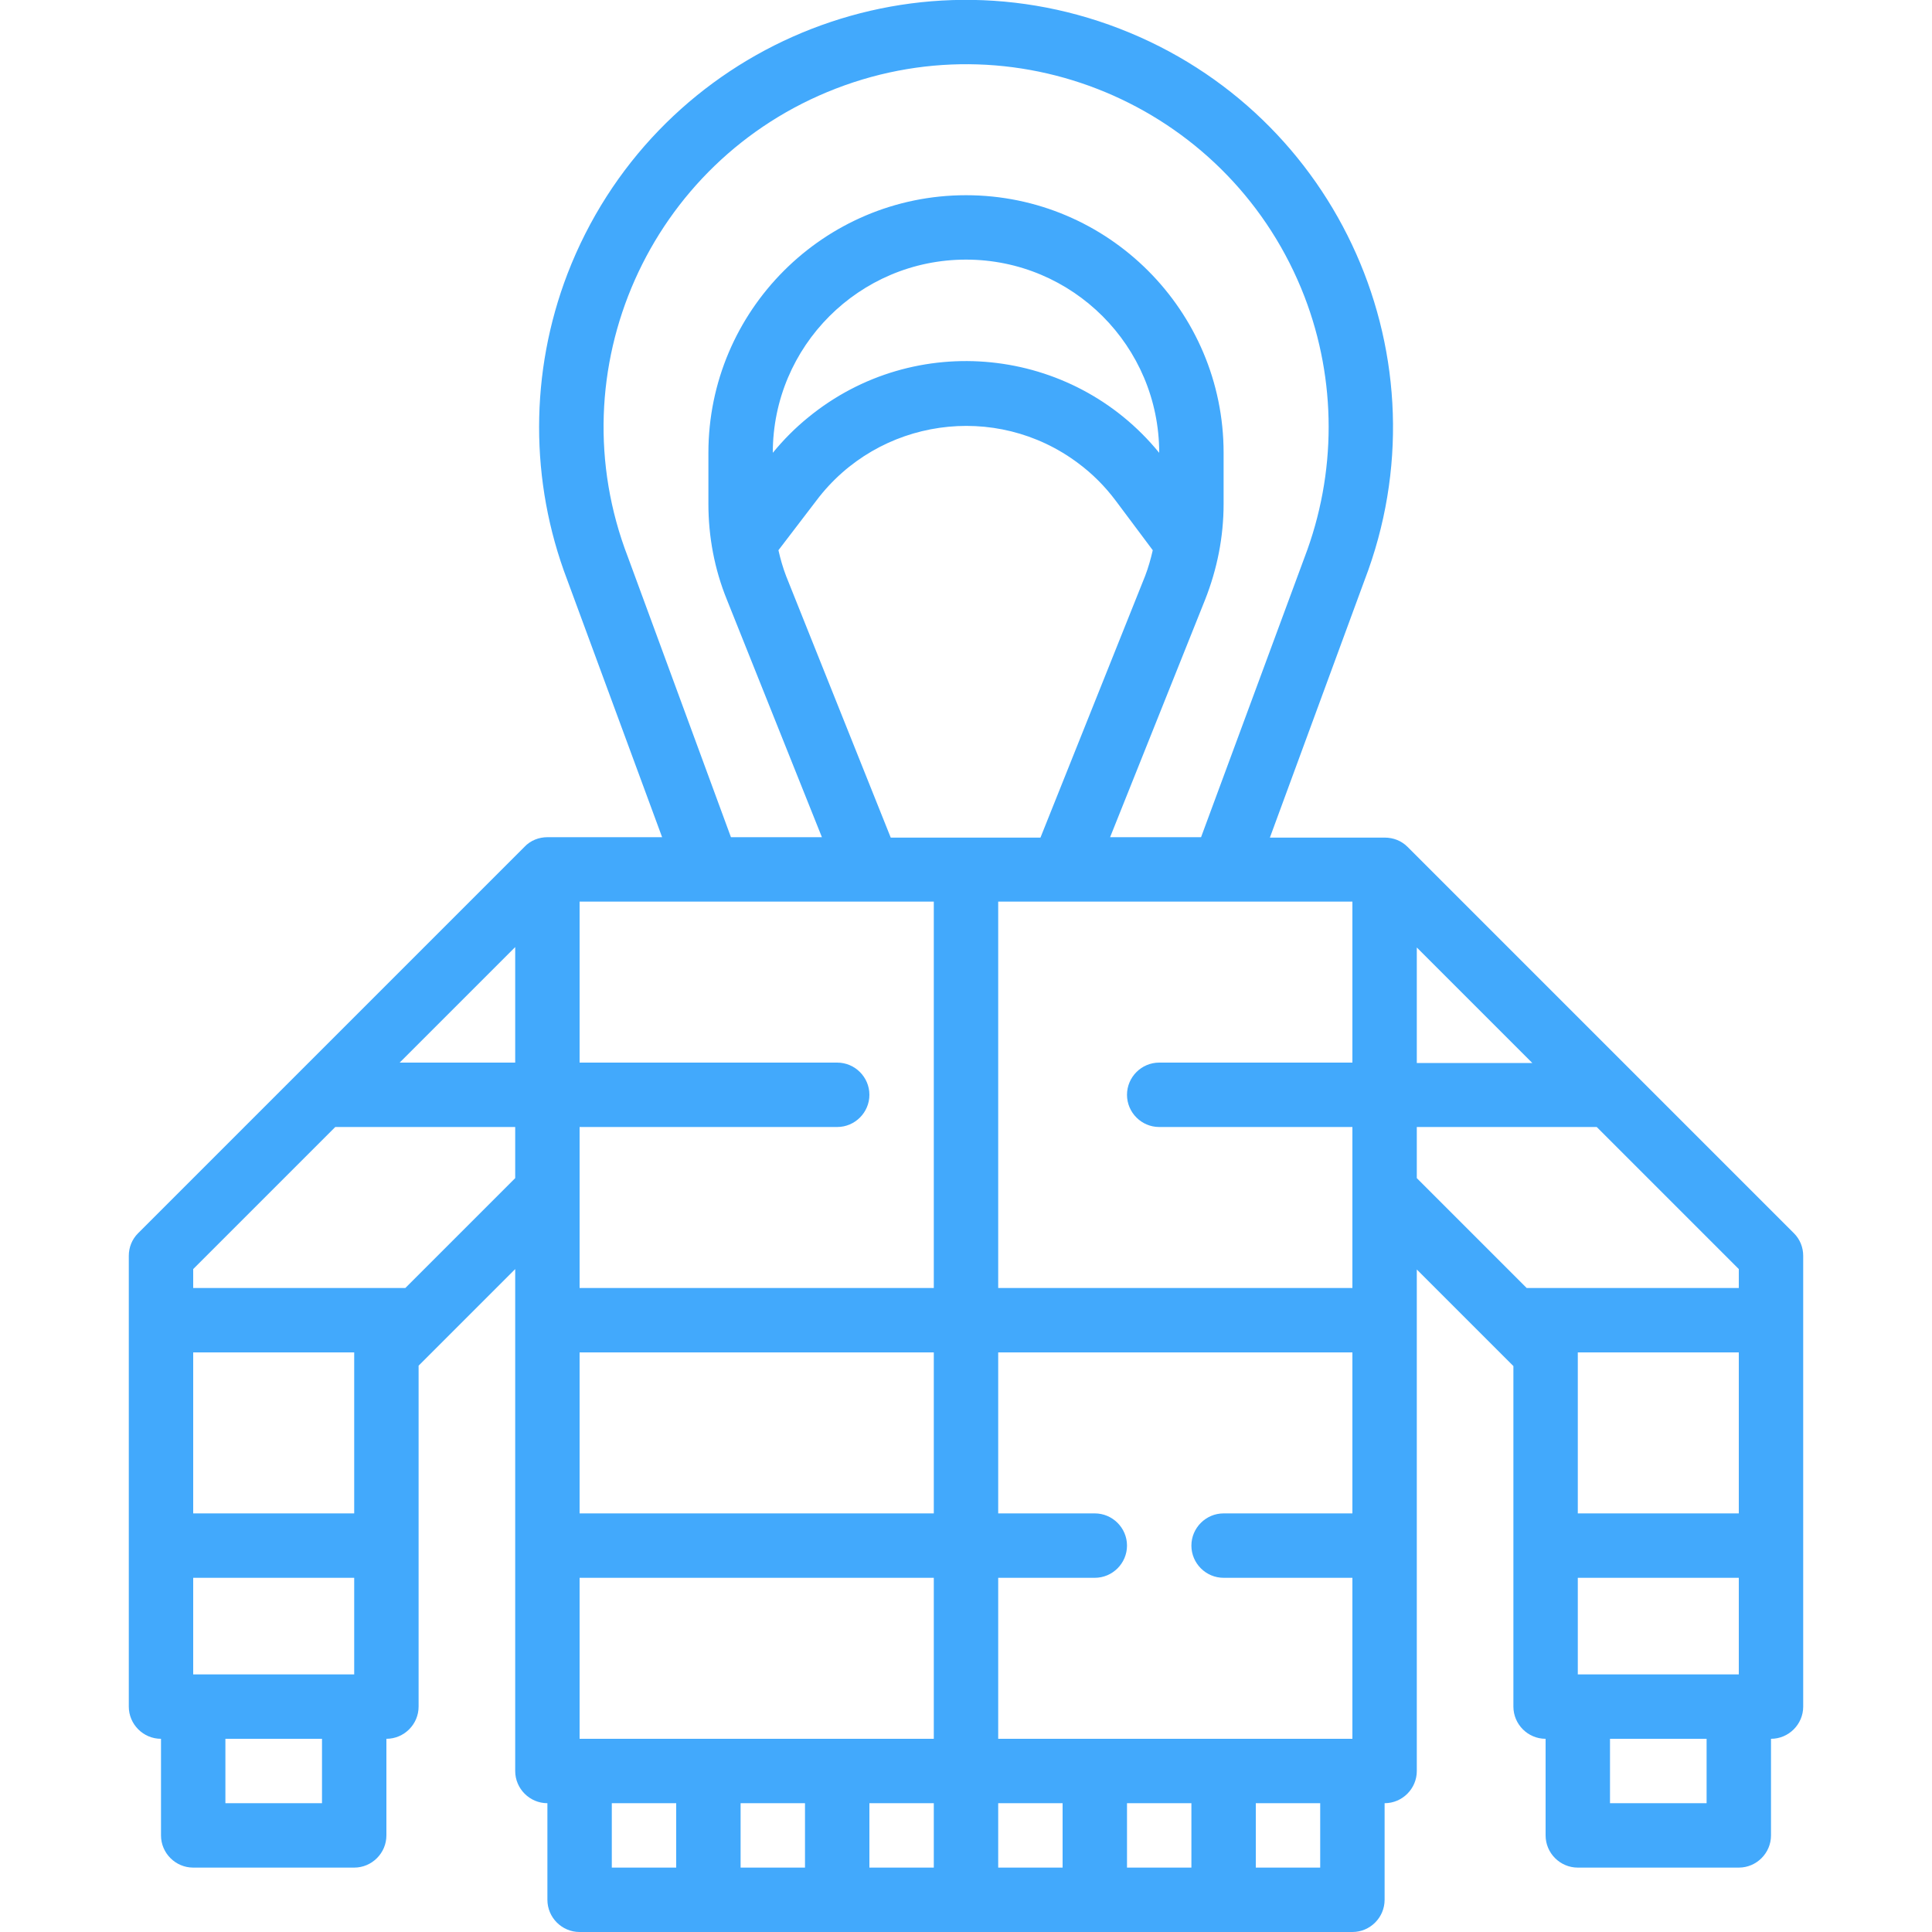<?xml version="1.0" encoding="utf-8"?>
<!-- Generator: Adobe Illustrator 22.0.1, SVG Export Plug-In . SVG Version: 6.00 Build 0)  -->
<svg version="1.1" id="Capa_1" xmlns="http://www.w3.org/2000/svg" xmlns:xlink="http://www.w3.org/1999/xlink" x="0px" y="0px"
	 viewBox="0 0 480 480" style="enable-background:new 0 0 480 480;" xml:space="preserve">
<style type="text/css">
	.st0{fill:#42A9FC;}
</style>
<g>
	<g>
		<path class="st0" d="M445.7,306.4l-40-40l-56-56c-1.5-1.5-3.5-2.3-5.7-2.3h-28.5l23.5-63.9c21-54.7-6.2-116-60.9-137.1
			S162.1,13.3,141,68c-9.4,24.5-9.4,51.6-0.1,76l23.6,64H136c-2.1,0-4.2,0.8-5.7,2.4l-56,56l-40,40c-1.5,1.5-2.3,3.5-2.3,5.6v112
			c0,4.4,3.6,8,8,8v24c0,4.4,3.6,8,8,8h40c4.4,0,8-3.6,8-8v-24c4.4,0,8-3.6,8-8v-84.7l24-24V440c0,4.4,3.6,8,8,8v24c0,4.4,3.6,8,8,8
			h192c4.4,0,8-3.6,8-8v-24c4.4,0,8-3.6,8-8V315.4l24,24V424c0,4.4,3.6,8,8,8v24c0,4.4,3.6,8,8,8h40c4.4,0,8-3.6,8-8v-24
			c4.4,0,8-3.6,8-8V312C448,309.9,447.2,307.9,445.7,306.4z M80,448H56v-16h24V448z M88,416H48v-24h40V416z M88,376H48v-40h40V376z
			 M128,292.7L100.7,320H48v-4.7L83.3,280H128V292.7z M128,264H99.3l28.7-28.7L128,264L128,264z M156,138.4
			C138.1,92,161.3,39.9,207.7,22s98.5,5.3,116.4,51.7c8,20.8,8,43.9,0,64.8L298.4,208h-22.6l23.6-59c3-7.6,4.6-15.6,4.6-23.8v-12.7
			c0-35.3-28.7-64-64-64s-64,28.7-64,64v12.7c0,8.1,1.5,16.2,4.6,23.8l23.6,59h-22.6L156,138.4z M202.8,124.4
			c15.4-20.5,44.6-24.7,65.1-9.3c3.5,2.6,6.6,5.7,9.3,9.3l9.2,12.3c-0.5,2.2-1.1,4.3-1.9,6.4l-26,65h-37.2l-26-65
			c-0.8-2.1-1.4-4.2-1.9-6.4L202.8,124.4z M192,112.5c0-26.5,21.5-48,48-48s48,21.5,48,48c-21.6-26.5-60.7-30.5-87.2-8.8
			C197.6,106.3,194.7,109.2,192,112.5z M168,464h-16v-16h16V464z M200,464h-16v-16h16V464z M232,464h-16v-16h16V464z M232,432h-88
			v-40h88V432z M232,376h-88v-40h88V376z M232,320h-88v-40h64c4.4,0,8-3.6,8-8s-3.6-8-8-8h-64v-40h88V320z M264,464h-16v-16h16V464z
			 M296,464h-16v-16h16V464z M328,464h-16v-16h16V464z M336,376h-32c-4.4,0-8,3.6-8,8s3.6,8,8,8h32v40h-88v-40h24c4.4,0,8-3.6,8-8
			s-3.6-8-8-8h-24v-40h88V376z M336,264h-48c-4.4,0-8,3.6-8,8s3.6,8,8,8h48v40h-88v-96h88V264z M352,235.4l28.7,28.7H352V235.4z
			 M424,448h-24v-16h24V448z M432,416h-40v-24h40V416z M432,376h-40v-40h40V376z M432,320h-52.7L352,292.7V280h44.7l35.3,35.3V320z"
			/>
	</g>
</g>
</svg>
